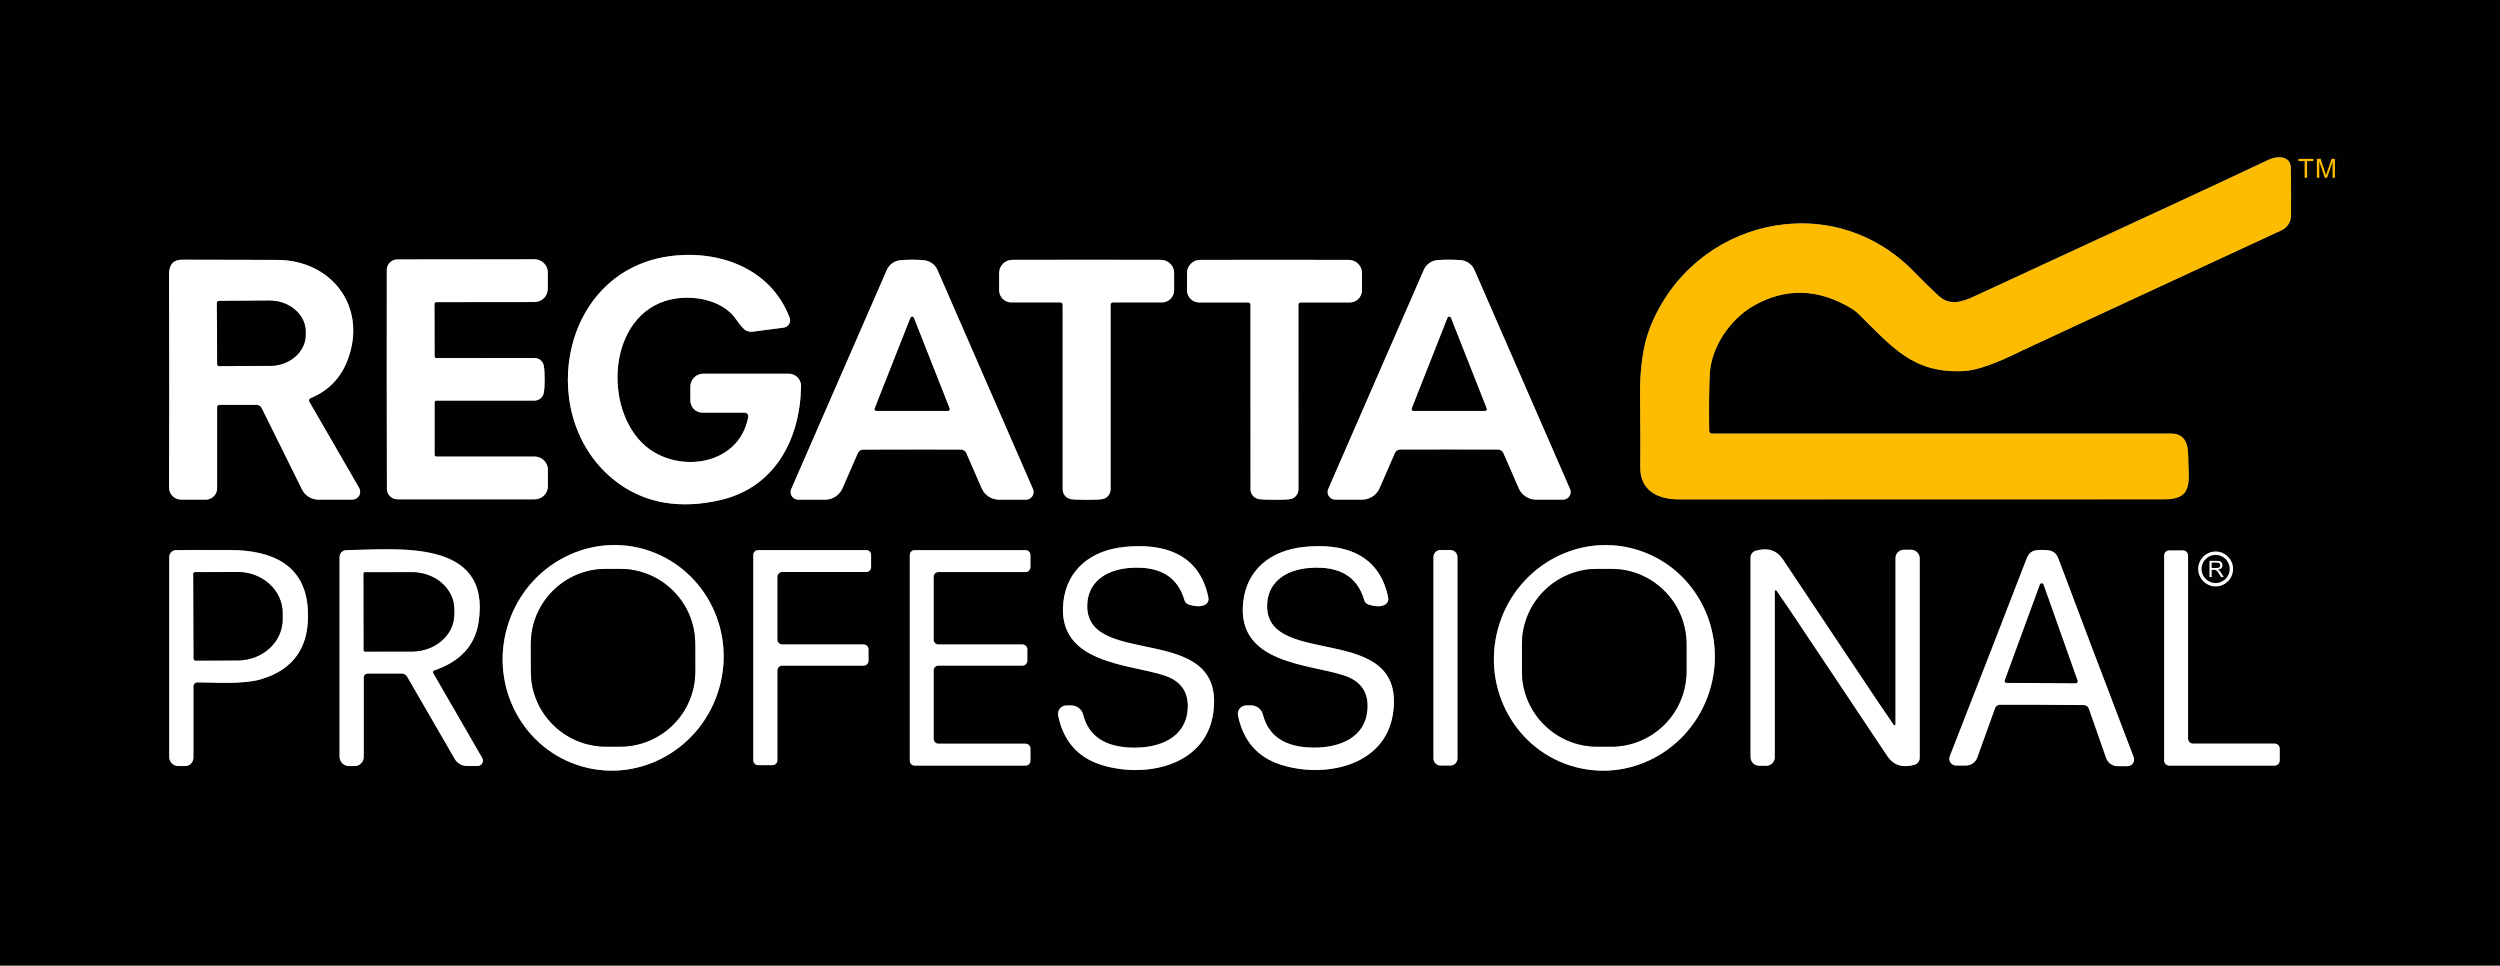 <?xml version="1.0" encoding="UTF-8"?>
<!DOCTYPE svg PUBLIC "-//W3C//DTD SVG 1.1//EN" "http://www.w3.org/Graphics/SVG/1.1/DTD/svg11.dtd">
<!-- Creator: CorelDRAW X6 -->
<svg xmlns="http://www.w3.org/2000/svg" xml:space="preserve" width="365.446mm" height="141.138mm" version="1.1" style="shape-rendering:geometricPrecision; text-rendering:geometricPrecision; image-rendering:optimizeQuality; fill-rule:evenodd; clip-rule:evenodd"
viewBox="0 0 46154 17825"
 xmlns:xlink="http://www.w3.org/1999/xlink">
 <rect x="0" y="0" width="46154" height="17825" fill="#808080" stroke="none"/>
 <defs>
  <style type="text/css">
   <![CDATA[
    .str0 {stroke:#FEFEFE;stroke-width:63.148}
    .fil4 {fill:none}
    .fil0 {fill:#010101}
    .fil1 {fill:#FDBC00}
    .fil2 {fill:white}
    .fil5 {fill:#FEFEFE;fill-rule:nonzero}
    .fil3 {fill:#FDBC00;fill-rule:nonzero}
   ]]>
  </style>
 </defs>
 <g id="Layer_x0020_1">
  <g id="_863049472">
   <path class="fil0" d="M46154 0l0 17825 -46154 0 0 -17825 46154 0zm-14546 8006c-30,0 -55,-25 -55,-55 -6,-465 -2,-816 11,-1053 27,-485 369,-1002 802,-1251 591,-340 1195,-326 1810,43 49,30 93,63 132,102 621,607 1003,1106 1950,1056 238,-13 597,-140 1078,-381 53,-26 1647,-765 4783,-2218 105,-49 173,-153 175,-268 4,-315 2,-611 -4,-887 -4,-223 -255,-220 -404,-149 -617,294 -2429,1135 -5436,2523 -245,114 -463,177 -665,-12 -166,-154 -318,-303 -456,-446 -1519,-1562 -4073,-963 -4865,1029 -130,327 -192,753 -187,1277 6,582 8,1018 4,1306 -5,422 306,595 714,595 3136,-1 6124,-1 8961,-1 553,0 442,-345 440,-793 -1,-240 -66,-420 -318,-420 -3809,-1 -6633,-1 -8471,0zm10999 -4758c30,-4 41,-111 33,-323 -1,-23 -18,-43 -42,-47 -8,-1 -18,-1 -31,0 -12,1 -22,4 -29,6 -22,8 -36,31 -32,54 37,209 70,312 100,309zm341 -150l-111 -193c-5,-9 -16,-15 -27,-15l-46 0c0,0 -1,0 -2,0 -11,1 -18,9 -18,19 0,1 0,1 0,2l36 278c5,31 31,54 63,54 15,0 29,-5 40,-14 60,-48 124,-48 191,1 10,7 22,11 35,11 33,0 59,-26 59,-59l0 -254c0,0 0,-1 0,-2 -1,-16 -15,-28 -31,-27 -1,0 -2,0 -2,0l-71 10c-3,1 -6,3 -6,6 -15,90 -31,150 -48,180 -6,12 -18,19 -32,19 -13,0 -25,-7 -31,-18l0 0zm-29135 4598c-170,937 -1383,1067 -1968,472 -746,-758 -573,-2489 642,-2659 383,-53 865,46 1100,383 85,121 147,191 186,209 31,15 65,23 99,23 9,0 19,-1 28,-2l569 -75c67,-9 117,-66 117,-134 0,-16 -3,-33 -9,-48 -350,-926 -1331,-1265 -2239,-1132 -2052,299 -2473,3085 -904,4201 509,361 1124,462 1844,302 1027,-228 1494,-1127 1510,-2107 0,-3 0,-3 0,-4 0,-125 -102,-226 -227,-226 -1,0 -1,0 -2,0l-1577 0c-131,0 -237,106 -237,237l0 258c0,123 100,223 223,223l779 0c0,0 0,0 0,0 37,0 67,30 67,67 0,4 0,9 -1,13zm-9771 -221l697 0c40,0 75,23 92,58l745 1505c56,114 173,187 301,187l627 0c0,0 1,0 1,0 80,0 144,-65 144,-144 0,-26 -7,-51 -20,-73l-918 -1589c-1,-1 -1,-2 -2,-3 -12,-24 -1,-52 23,-64 1,-1 2,-1 3,-1 332,-137 562,-377 688,-718 358,-969 -299,-1830 -1306,-1833 -578,-1 -1162,-3 -1753,-4 -162,-1 -243,89 -243,268 5,1571 5,2883 0,3936 0,1 0,1 0,1 0,124 101,224 225,224 0,0 0,0 0,0l451 0c117,0 211,-95 211,-211l0 -1502c0,-19 15,-34 34,-34l0 0zm3098 -473c1,1314 2,1990 3,2027 3,105 89,188 194,188 0,0 0,0 0,0l2534 0c135,0 244,-109 244,-244l0 -300c0,-135 -110,-245 -245,-245l-1813 0c-19,0 -34,-15 -34,-34l0 -966c0,-18 15,-33 33,-33l1811 0c85,0 157,-61 172,-145 11,-62 16,-144 16,-248 0,-104 -5,-187 -16,-249 -15,-84 -87,-145 -172,-144l-1811 2c-18,0 -33,-15 -33,-33l-2 -966c0,-19 15,-34 34,-34l1813 -2c135,0 245,-110 245,-245l0 -300c0,-135 -109,-244 -244,-244l-2534 3c0,0 0,0 0,0 -105,0 -191,83 -194,188 -1,37 -2,712 -1,2025zm9699 1296c521,0 821,0 902,1 45,1 83,27 100,66l283 649c56,128 182,210 321,210l495 0c0,0 0,0 1,0 78,0 141,-63 141,-141 0,-20 -4,-39 -12,-57l-1762 -4042c-44,-101 -140,-170 -250,-180 -62,-6 -134,-10 -218,-10 -83,0 -156,3 -218,10 -110,10 -205,80 -249,180l-1764 4042c-8,18 -12,38 -12,57 0,78 63,141 141,141 0,0 0,0 0,0l497 0c137,0 263,-82 319,-209l284 -652c16,-38 55,-64 98,-65 82,-1 384,-1 904,-1zm3220 927c144,0 241,-4 289,-12 87,-13 153,-89 154,-178l0 -3410c0,-24 20,-43 44,-43l905 0c124,0 225,-101 225,-225l0 -318c0,0 0,0 0,0 0,-133 -108,-241 -241,-242 -453,-2 -911,-3 -1374,-2 -463,-1 -922,0 -1375,2 -133,1 -241,109 -241,242 0,0 0,0 0,0l0 318c0,124 101,225 225,225l905 0c24,0 44,19 44,44l0 3408c1,92 67,167 155,181 47,8 142,11 286,11zm3470 -1c144,0 240,-4 289,-12 86,-13 153,-88 154,-178l-1 -3409c0,-24 19,-43 43,-43l905 0c124,0 225,-101 225,-225l0 -318c0,0 0,0 0,0 0,-133 -108,-241 -241,-242 -453,-2 -911,-3 -1374,-2 -463,-1 -921,0 -1375,2 -133,1 -240,109 -240,242 0,0 0,0 0,0l0 318c0,124 101,225 225,225l904 0c24,0 43,19 43,44l1 3407c1,91 66,167 155,181 47,8 143,11 286,11zm3224 -926c521,0 822,0 903,1 45,1 83,27 100,66l283 649c56,128 182,210 321,210l495 0c0,0 0,0 0,0 78,0 141,-63 141,-141 0,-20 -4,-39 -12,-57l-1763 -4042c-44,-102 -140,-171 -250,-181 -62,-6 -134,-8 -216,-8 -83,0 -156,3 -218,8 -111,10 -207,80 -250,181l-1763 4042c-8,18 -12,38 -12,57 0,78 63,141 141,141 0,0 0,0 0,0l497 0c137,0 263,-82 319,-209l284 -652c16,-38 55,-64 98,-65 82,-1 383,-1 903,-1zm-14873 1837c14,4 14,4 14,4 -1081,-310 -2215,337 -2532,1444 0,0 0,0 0,0 0,0 0,0 0,0 -318,1107 301,2257 1382,2566 0,0 0,0 0,0 1081,310 2215,-337 2532,-1444 0,0 0,0 0,0 0,0 0,0 0,0 318,-1107 -301,-2256 -1382,-2566l-14 -4zm10428 897c-162,-813 -832,-1015 -1570,-934 -581,64 -1039,403 -1107,1014 -128,1151 1233,1142 1872,1359 307,105 448,314 423,629 -40,520 -518,706 -995,702 -521,-4 -833,-207 -936,-611 -24,-98 -114,-167 -216,-168l-91 0c-86,0 -156,70 -156,156 0,10 1,21 3,31 95,463 355,764 778,903 786,258 1936,51 2083,-942 253,-1709 -2310,-824 -2325,-1972 -5,-453 345,-681 777,-715 552,-44 891,154 1018,593 11,37 39,67 75,80 128,42 229,45 302,7 49,-25 76,-79 65,-133l0 0zm3319 0c-161,-813 -831,-1015 -1569,-934 -581,64 -1039,402 -1107,1013 -129,1151 1232,1143 1871,1360 307,105 448,314 423,629 -40,520 -518,705 -995,701 -521,-4 -833,-207 -936,-611 -25,-98 -114,-168 -216,-168l-90 0c-86,0 -156,70 -156,156 0,10 1,21 3,31 95,463 355,764 778,903 786,258 1935,52 2083,-941 253,-1709 -2310,-825 -2324,-1973 -5,-452 345,-680 777,-714 552,-44 891,154 1016,593 11,37 39,67 75,80 128,42 229,45 302,7 49,-25 76,-79 65,-133l0 0zm4524 -904c-1079,-289 -2201,377 -2499,1489 0,0 0,0 0,0 0,0 0,0 0,0 -298,1112 341,2250 1427,2541 1086,291 2208,-375 2506,-1487 0,0 0,0 0,0 0,0 0,0 0,0 298,-1112 -341,-2250 -1427,-2541l-7 -2zm-26510 2468c289,0 835,41 1171,-56 620,-182 910,-612 870,-1290 -47,-821 -655,-1096 -1443,-1097 -613,-1 -944,-1 -994,2 -66,3 -120,58 -121,126l0 3694c0,92 75,167 167,167l125 0c85,0 154,-69 154,-154l0 -1320c0,-39 32,-71 71,-71l0 0zm3145 -163l634 0c39,0 76,22 96,56l879 1519c43,78 128,129 221,130l201 0c0,0 0,0 0,0 54,0 98,-44 98,-98 0,-17 -5,-34 -13,-49l-905 -1567c-3,-5 -4,-11 -4,-17 0,-15 9,-28 23,-32 478,-163 751,-457 818,-883 247,-1569 -1518,-1349 -2440,-1337 -68,1 -125,56 -125,125l0 3686c0,96 78,174 174,174l104 0c93,0 168,-75 168,-168l0 -1468c0,-40 32,-73 72,-73l0 0zm7474 1692c50,0 90,-40 90,-90l0 -1657c0,-50 40,-90 90,-90l1502 0c50,0 90,-40 90,-90l0 -210c0,-50 -40,-90 -90,-90l-1503 0c-50,0 -90,-40 -90,-90l0 -1158c0,-50 40,-90 90,-90l1551 0c50,0 90,-40 90,-90l0 -224c0,-50 -40,-90 -90,-90l-1994 0c-50,0 -90,40 -90,90l0 3790c0,50 40,90 90,90l263 0zm3065 -396c-50,0 -90,-40 -90,-90l0 -1263c0,-50 40,-90 90,-90l1550 0c50,0 90,-40 90,-90l0 -209c0,-50 -40,-90 -90,-90l-1550 0c-50,0 -90,-40 -90,-90l0 -1158c0,-50 40,-90 90,-90l1607 0c50,0 90,-40 90,-90l0 -224c0,-50 -40,-90 -90,-90l-2046 0c-50,0 -90,40 -90,90l0 3797c0,50 40,90 90,90l2046 0c50,0 90,-40 90,-90l0 -223c0,-50 -40,-90 -90,-90l-1607 0zm9580 -3445c0,-72 -58,-131 -131,-131l-180 0c-72,0 -131,58 -131,130l0 3718c0,72 58,130 131,130l180 0c72,0 131,-58 131,-131l0 -3718zm6802 1972c690,1035 1069,1603 1137,1704 115,168 282,220 501,156 56,-16 94,-68 94,-126 0,0 0,0 0,0l0 -3683c0,-88 -71,-159 -159,-159l-133 0c-85,0 -154,69 -154,155l0 3066c0,0 0,1 0,1 0,11 -9,19 -19,19 -6,0 -12,-3 -16,-9 -50,-67 -354,-518 -910,-1353 -690,-1035 -1068,-1602 -1136,-1703 -115,-169 -282,-221 -501,-157 -56,16 -94,68 -94,126 0,0 0,0 0,0l0 3683c0,88 71,159 159,159l133 0c85,0 154,-69 154,-155l0 -3066c0,0 0,0 0,0 0,-11 9,-19 19,-19 6,0 12,3 16,9 50,66 353,517 909,1352zm3988 753c446,2 705,4 776,6 41,1 78,28 91,67l319 911c32,90 117,150 212,150 0,0 0,0 0,0l179 0c0,0 0,0 1,0 68,0 123,-55 123,-123 0,-15 -3,-30 -8,-43 -560,-1468 -1022,-2688 -1387,-3659 -57,-152 -146,-164 -294,-166 -149,-1 -238,12 -296,163 -373,968 -845,2184 -1418,3648 -6,14 -8,29 -8,45 0,68 55,123 123,123l179 1c1,0 1,0 2,0 94,0 179,-59 211,-148l327 -909c13,-40 50,-66 92,-67 71,-1 329,0 775,1zm4390 812c0,-52 -42,-93 -93,-93l-1506 0c-52,0 -93,-42 -93,-93l0 -3380c0,-52 -42,-93 -93,-93l-254 0c-52,0 -93,42 -93,93l0 3785c0,52 42,93 93,93l1946 0c52,0 93,-42 93,-93l0 -217zm923 -10725c17,-30 33,-91 48,-180 1,-3 3,-6 6,-6l71 -10c1,0 2,0 3,0 16,-1 30,11 31,27 0,1 0,1 0,2l0 253c0,33 -27,59 -59,59 -13,0 -25,-4 -35,-11 -67,-49 -131,-49 -191,-1 -11,9 -25,14 -40,14 -32,0 -58,-23 -63,-54l-36 -278c0,-1 0,-1 0,-2 -1,-10 7,-19 18,-19 1,0 1,0 2,0l46 0c11,0 21,6 27,15l111 193c6,11 18,18 31,18 13,0 25,-7 32,-19l0 0zm-442 -219c13,-1 23,-1 31,0 23,4 40,23 41,46 8,212 -3,319 -33,323 -30,3 -63,-100 -100,-309 -4,-23 10,-46 32,-54 7,-3 16,-5 28,-6z"/>
   <path class="fil1" d="M31609 8006c1838,-1 4662,-1 8471,0 253,0 317,180 318,420 2,448 112,793 -440,793 -2838,0 -5825,0 -8961,1 -408,0 -719,-173 -714,-595 4,-289 2,-724 -4,-1306 -6,-525 57,-951 187,-1277 792,-1993 3345,-2591 4865,-1029 139,143 291,291 456,446 203,189 420,125 665,12 3007,-1388 4819,-2229 5436,-2523 150,-71 400,-74 404,149 6,276 8,572 4,887 -2,115 -70,220 -175,268 -3136,1452 -4730,2191 -4783,2218 -481,241 -840,368 -1078,381 -947,50 -1329,-449 -1952,-1058 -37,-36 -81,-70 -128,-98 -617,-370 -1221,-385 -1812,-45 -433,249 -776,766 -802,1251 -13,236 -16,587 -11,1053 0,30 25,55 55,55l0 0z"/>
   <path class="fil2" d="M13748 7618l-779 0c-123,0 -223,-100 -223,-223l0 -258c0,-131 106,-237 237,-237l1579 0c-1,0 -1,0 0,0 125,0 227,101 227,226 0,1 0,2 0,2 -16,982 -483,1881 -1510,2109 -720,160 -1335,59 -1844,-302 -1569,-1115 -1148,-3901 904,-4201 908,-133 1889,206 2239,1132 6,15 9,31 9,48 0,68 -50,125 -117,134l-569 75c-9,1 -19,2 -28,2 -34,0 -68,-8 -99,-23 -39,-18 -101,-88 -186,-209 -236,-337 -717,-436 -1100,-383 -1215,170 -1388,1901 -642,2659 586,595 1798,465 1968,-472 1,-4 1,-8 1,-13 0,-37 -30,-67 -67,-67 0,0 0,0 0,0l0 0z"/>
   <path class="fil2" d="M4042 7477c-19,0 -34,15 -34,34l0 1502c0,117 -95,211 -211,211l-451 0c0,0 0,0 0,0 -124,0 -225,-100 -225,-224 0,0 0,0 0,-1 5,-1053 5,-2366 0,-3937 0,-180 81,-269 243,-268 591,1 1175,3 1753,4 1007,3 1664,865 1306,1833 -126,342 -355,581 -688,718 -1,0 -2,1 -3,1 -24,12 -34,41 -23,64 1,1 1,2 2,3l918 1589c13,22 20,47 20,73 0,80 -65,144 -144,144 0,0 -1,0 -1,0l-626 0c-129,0 -245,-73 -302,-187l-746 -1506c-16,-33 -51,-56 -90,-56l-699 0zm-38 -1883l6 1127c0,21 17,38 38,38l935 -5c363,0 660,-255 660,-571l0 -65c0,3 0,3 0,3 0,-315 -297,-571 -663,-571 0,0 0,0 0,0l-938 5c-21,0 -38,17 -38,38l0 0z"/>
   <path class="fil2" d="M10055 7003c0,104 -5,187 -16,248 -14,84 -87,145 -172,145l-1811 0c-18,0 -33,15 -33,33l0 966c0,19 15,34 34,34l1813 0c135,0 245,110 245,245l0 300c0,135 -109,244 -244,244l-2534 0c0,0 0,0 0,0 -105,0 -191,-83 -194,-188 -1,-37 -2,-712 -3,-2027 -1,-1314 0,-1989 1,-2025 3,-105 89,-188 194,-188 0,0 0,0 0,0l2534 -3c135,0 244,109 244,244l0 300c0,135 -110,245 -245,245l-1813 2c-19,0 -34,15 -34,34l2 966c0,18 15,33 33,33l1811 -2c84,0 157,61 172,144 11,62 16,145 16,249z"/>
   <path class="fil2" d="M16839 8299c-521,0 -822,0 -903,1 -45,1 -83,27 -100,66l-283 649c-56,128 -182,210 -321,210l-495 0c0,0 0,0 0,0 -78,0 -141,-63 -141,-141 0,-20 4,-39 12,-57l1764 -4042c44,-101 139,-170 249,-180 62,-6 134,-10 218,-10 83,0 156,3 218,10 110,10 206,79 250,180l1762 4042c8,18 12,38 12,57 0,78 -63,141 -141,141 0,0 0,0 0,0l-497 0c-137,0 -263,-82 -319,-209l-284 -652c-16,-38 -55,-64 -98,-65 -82,-1 -383,-1 -903,-1zm-690 -759c-1,4 -2,8 -2,12 0,18 14,32 32,32 0,0 0,0 0,0l1320 0c0,0 0,0 0,0 18,0 32,-14 32,-32 0,-4 -1,-8 -2,-12l-660 -1673c-5,-12 -17,-20 -30,-20 -13,0 -25,8 -30,20l-660 1673z"/>
   <path class="fil2" d="M20061 4796c463,-1 921,0 1374,2 133,1 241,109 241,242 0,0 0,0 0,0l0 318c0,124 -101,225 -225,225l-905 0c-24,0 -43,19 -43,44l0 3408c-1,92 -67,167 -156,181 -47,8 -142,11 -286,11 -144,0 -240,-4 -289,-12 -86,-13 -152,-89 -153,-178l0 -3411c0,-24 -19,-43 -43,-43l-905 0c-124,0 -225,-101 -225,-225l0 -318c0,0 0,0 0,0 0,-133 108,-241 241,-242 453,-2 912,-3 1375,-2z"/>
   <path class="fil2" d="M23529 9226c-144,0 -240,-4 -289,-12 -86,-14 -152,-89 -153,-178l-1 -3409c0,-24 -19,-43 -43,-43l-904 0c-124,0 -225,-101 -225,-225l0 -318c0,0 0,0 0,0 0,-133 107,-241 240,-242 454,-2 912,-3 1375,-2 463,-1 921,0 1374,2 133,1 241,109 241,242 0,0 0,0 0,0l0 318c0,124 -101,225 -225,225l-905 0c-24,0 -44,19 -44,44l1 3407c-1,92 -67,167 -156,181 -46,8 -142,11 -286,11z"/>
   <path class="fil2" d="M26755 4795c83,0 155,3 216,8 110,10 207,80 250,181l1763 4042c8,18 12,38 12,57 0,78 -63,141 -141,141 0,0 0,0 0,0l-497 0c-137,0 -263,-82 -319,-209l-284 -652c-16,-38 -55,-64 -98,-65 -82,-1 -384,-1 -904,-1 -521,0 -821,0 -902,1 -45,1 -83,27 -100,66l-283 649c-56,128 -182,210 -321,210l-495 0c0,0 0,0 -1,0 -78,0 -141,-63 -141,-141 0,-20 4,-39 12,-57l1763 -4042c44,-102 140,-171 250,-181 62,-6 134,-8 218,-8zm-690 2746c-1,4 -2,8 -2,12 0,18 14,32 32,32 0,0 0,0 0,0l1320 0c0,0 0,0 0,0 18,0 32,-14 32,-32 0,-4 -1,-8 -2,-12l-660 -1673c-5,-12 -17,-20 -30,-20 -13,0 -25,8 -30,20l-660 1673z"/>
   <path class="fil0" d="M4004 5594c0,-21 17,-38 38,-38l935 -5c3,0 3,0 3,0 366,0 663,256 663,571 0,0 0,0 0,0l0 58c0,319 -297,574 -663,574l-932 5c-21,0 -38,-17 -38,-38l-6 -1127z"/>
   <path class="fil0" d="M16150 7541l660 -1673c5,-12 17,-20 30,-20 13,0 25,8 30,20l660 1673c1,4 2,8 2,12 0,18 -14,32 -32,32 0,0 0,0 0,0l-1320 0c0,0 0,0 0,0 -18,0 -32,-14 -32,-32 0,-4 1,-8 2,-12l0 0z"/>
   <path class="fil0" d="M26065 7541l660 -1673c5,-12 17,-20 30,-20 13,0 25,8 30,20l660 1673c1,4 2,8 2,12 0,18 -14,32 -32,32 0,0 0,0 0,0l-1320 0c0,0 0,0 0,0 -18,0 -32,-14 -32,-32 0,-4 1,-8 2,-12l0 0z"/>
   <path class="fil2" d="M11881 10136c1095,314 1714,1463 1396,2570 0,0 0,0 0,0 0,0 0,0 0,0 -318,1107 -1451,1754 -2532,1444 0,0 0,0 0,0 -1081,-310 -1700,-1459 -1382,-2566 0,0 0,0 0,0 0,0 0,0 0,0 318,-1107 1451,-1754 2532,-1444 0,0 0,0 0,0l-14 -4zm954 1749c-1,-764 -621,-1382 -1385,-1382 -1,0 -2,0 -2,0l-265 0c-764,1 -1382,621 -1382,1385 0,1 0,2 0,2l1 511c1,764 621,1382 1385,1382 1,0 2,0 2,0l265 0c764,-1 1382,-621 1382,-1385 0,-1 0,-2 0,-2l-1 -511z"/>
   <path class="fil2" d="M22244 11166c-74,37 -174,35 -302,-7 -37,-13 -65,-42 -75,-80 -127,-439 -466,-637 -1018,-593 -432,34 -782,262 -777,715 15,1148 2577,263 2325,1972 -146,993 -1297,1200 -2083,942 -423,-139 -682,-440 -778,-903 -2,-10 -3,-20 -3,-31 0,-86 70,-156 156,-156l90 0c103,0 192,70 217,168 103,404 415,607 936,611 477,3 955,-182 995,-702 25,-315 -116,-525 -423,-629 -639,-218 -2000,-208 -1872,-1359 68,-611 525,-951 1107,-1014 738,-82 1408,121 1570,934 11,54 -16,108 -64,132l0 0z"/>
   <path class="fil2" d="M25628 11034c11,54 -16,108 -64,132 -74,38 -175,35 -303,-7 -37,-13 -65,-42 -75,-80 -126,-439 -465,-637 -1016,-593 -432,34 -782,262 -777,714 14,1148 2576,264 2324,1973 -147,993 -1297,1199 -2083,941 -423,-139 -682,-440 -778,-903 -2,-10 -3,-20 -3,-31 0,-86 70,-156 156,-156l90 0c102,0 192,69 216,168 103,404 415,608 936,611 477,3 955,-181 995,-701 25,-315 -116,-525 -423,-629 -639,-218 -2000,-209 -1871,-1360 68,-611 525,-950 1107,-1013 738,-82 1408,121 1569,934z"/>
   <path class="fil2" d="M30152 10130c1093,293 1732,1431 1434,2543 0,0 0,0 0,0 0,0 0,0 0,0 -298,1112 -1420,1778 -2506,1487 -1086,-291 -1725,-1429 -1427,-2541 0,0 0,0 0,0 0,0 0,0 0,0 298,-1112 1420,-1778 2506,-1487l-7 -2zm983 1761c0,-766 -621,-1388 -1388,-1388l-261 0c-766,0 -1388,621 -1388,1388l0 505c0,766 621,1388 1388,1388l261 0c766,0 1388,-621 1388,-1388l0 -505z"/>
   <path class="fil2" d="M3571 12669l0 1320c0,85 -69,154 -154,154l-125 0c-92,0 -167,-75 -167,-167l0 -3692c1,-69 55,-124 123,-127 49,-3 380,-3 992,-2 788,1 1396,276 1443,1097 40,678 -250,1108 -870,1290 -336,98 -883,56 -1171,56 -39,0 -71,32 -71,71l0 0zm-2 -2072l6 1566c0,18 15,33 33,33l782 -3c455,0 827,-338 827,-755 0,0 0,0 0,0l0 -124c0,-414 -372,-752 -830,-752 0,0 0,0 -1,0l-785 3c-18,0 -33,15 -33,33l0 0z"/>
   <path class="fil2" d="M6715 12507l0 1468c0,93 -75,168 -168,168l-104 0c-96,0 -174,-78 -174,-174l0 -3685c1,-70 57,-126 126,-126 921,-12 2686,-232 2439,1337 -67,426 -340,720 -818,883 -14,5 -23,18 -23,32 0,6 1,11 4,17l905 1567c9,15 13,32 13,49 0,54 -44,98 -98,98 0,0 0,0 0,0l-197 0c-97,-1 -182,-52 -227,-134l-877 -1516c-20,-35 -56,-56 -95,-56l-635 0c-40,0 -72,33 -72,73l0 0zm-2 -1919l2 1418c0,13 10,23 23,23l868 -1c-1,0 -1,0 -1,0 431,0 781,-306 781,-683l0 -99c0,1 0,1 0,1 0,-377 -350,-683 -781,-683l-869 1c-13,0 -23,10 -23,23l0 0z"/>
   <path class="fil2" d="M14261 14126l-263 0c-50,0 -90,-40 -90,-90l0 -3790c0,-50 40,-90 90,-90l1994 0c50,0 90,40 90,90l0 224c0,50 -40,90 -90,90l-1551 0c-50,0 -90,40 -90,90l0 1158c0,50 40,90 90,90l1503 0c50,0 90,40 90,90l0 210c0,50 -40,90 -90,90l-1502 0c-50,0 -90,40 -90,90l0 1657c0,50 -40,90 -90,90l0 0z"/>
   <path class="fil2" d="M17326 13731l1607 0c50,0 90,40 90,90l0 223c0,50 -40,90 -90,90l-2046 0c-50,0 -90,-40 -90,-90l0 -3797c0,-50 40,-90 90,-90l2046 0c50,0 90,40 90,90l0 224c0,50 -40,90 -90,90l-1607 0c-50,0 -90,40 -90,90l0 1158c0,50 40,90 90,90l1550 0c50,0 90,40 90,90l0 209c0,50 -40,90 -90,90l-1550 0c-50,0 -90,40 -90,90l0 1263c0,50 40,90 90,90l0 0z"/>
   <path class="fil2" d="M26596 10155l180 0c72,0 131,58 131,130l0 3718c0,72 -58,130 -131,130l-180 0c-72,0 -131,-58 -131,-131l0 -3718c0,-72 58,-131 131,-131z"/>
   <path class="fil2" d="M33709 12258c-556,-835 -859,-1285 -909,-1352 -4,-5 -10,-9 -16,-9 -11,0 -19,9 -19,19 0,0 0,0 0,0l0 3066c0,86 -69,155 -154,155l-133 0c-88,0 -159,-71 -159,-159l0 -3683c0,0 0,0 0,0 0,-58 38,-110 94,-126 219,-64 386,-12 501,157 68,100 447,668 1136,1703 557,835 860,1286 910,1353 4,5 10,9 16,9 11,0 19,-9 19,-19 0,0 0,-1 0,-1l0 -3066c0,-86 69,-155 154,-155l133 0c88,0 159,71 159,159l0 3683c0,0 0,0 0,0 0,58 -38,110 -94,126 -219,64 -386,12 -501,-156 -69,-101 -448,-669 -1137,-1704z"/>
   <path class="fil2" d="M37710 10154c147,1 237,14 294,166 365,972 827,2192 1387,3659 5,14 8,29 8,43 0,68 -55,123 -123,123 0,0 0,0 -1,0l-179 0c0,0 0,0 0,0 -95,0 -180,-60 -212,-150l-319 -911c-13,-39 -50,-66 -91,-67 -71,-2 -329,-4 -776,-6 -446,-1 -704,-2 -775,-1 -42,0 -79,27 -92,67l-327 909c-32,89 -117,147 -211,147 -1,0 -1,0 -2,0l-179 -1c-68,0 -123,-55 -123,-123 0,-15 3,-30 8,-45 572,-1463 1045,-2679 1418,-3648 58,-152 147,-164 296,-163zm-697 2406c-2,4 -2,8 -2,13 0,19 15,34 34,34 0,0 0,0 0,0l1277 6c19,0 34,-15 34,-34 0,-4 -1,-8 -2,-12l-629 -1775c-5,-13 -18,-22 -32,-22 -14,0 -27,9 -32,22l-648 1768z"/>
   <path class="fil2" d="M42087 13823l0 218c0,52 -42,93 -93,93l-1946 0c-52,0 -93,-42 -93,-93l0 -3785c0,-52 42,-93 93,-93l254 0c52,0 93,42 93,93l0 3380c0,52 42,93 93,93l1506 0c52,0 93,42 93,93l0 0z"/>
   <path class="fil0" d="M11182 10503l265 0c765,-1 1386,618 1387,1382l1 511c1,765 -618,1386 -1382,1387l-265 0c-765,1 -1386,-618 -1387,-1382l-1 -511c-1,-765 618,-1386 1382,-1387z"/>
   <path class="fil0" d="M29486 10503l261 0c766,0 1388,621 1388,1388l0 505c0,766 -621,1388 -1388,1388l-261 0c-766,0 -1388,-621 -1388,-1388l0 -505c0,-766 621,-1388 1388,-1388z"/>
   <path class="fil0" d="M3569 10596c0,-18 15,-33 33,-33l782 -3c3,0 3,0 3,0 458,0 830,338 830,755l0 118c0,3 0,3 0,3 0,417 -371,755 -829,755l-779 3c-18,0 -33,-15 -33,-33l-6 -1566z"/>
   <path class="fil0" d="M6713 10588c0,-13 10,-23 23,-23l868 -1c432,0 782,306 782,683 0,0 0,0 0,0l0 96c0,379 -350,684 -781,684 0,0 0,0 0,0l-867 1c-13,0 -23,-10 -23,-23l-2 -1418z"/>
   <path class="fil0" d="M37013 12560l648 -1768c5,-13 18,-22 32,-22 14,0 27,9 32,22l629 1775c1,4 2,8 2,12 0,19 -15,34 -34,34l-1277 -6c0,0 0,0 0,0 -19,0 -34,-15 -34,-34 0,-4 1,-9 2,-13l0 0z"/>
   <polygon class="fil3" points="42547,3282 42547,2974 42432,2974 42432,2933 42709,2933 42709,2974 42593,2974 42593,3282 "/>
   <path id="1" class="fil3" d="M42773 3282l0 -350 69 0 83 248c8,23 13,40 17,52 4,-13 10,-31 19,-56l84 -243 62 0 0 350 -44 0 0 -293 -102 293 -42 0 -101 -298 0 298 -44 0z"/>
   <g>
    <path class="fil0" d="M40738 10644c-75,-7 -109,-55 -103,-144 6,-88 69,-173 189,-255 35,-23 77,-28 114,-13 169,64 247,161 234,290 -12,115 -112,214 -251,254 -74,23 -116,-3 -127,-79 -4,-28 -27,-50 -56,-53l0 0zm95 -305c-69,106 -99,168 -92,185 2,5 5,12 10,19 49,79 171,91 273,27 9,-6 17,-12 25,-18 17,-13 15,-60 -5,-140 -6,-26 -28,-35 -64,-28 -13,2 -24,23 -33,64 -4,14 -18,23 -42,28 -26,5 -47,-6 -62,-33 -3,-4 -4,-9 -4,-14 0,-5 1,-10 4,-14l48 -71c1,-1 1,-2 0,-3 -13,-10 -27,-14 -41,-12 -7,1 -13,4 -17,10l0 0z"/>
    <circle class="fil4 str0" cx="40904" cy="10504" r="291"/>
    <path class="fil5" d="M40791 10653l0 -299 133 0c27,0 47,3 61,8 14,5 25,15 33,28 8,14 12,29 12,45 0,21 -7,39 -21,54 -14,15 -35,24 -64,28 11,5 18,10 24,15 12,11 22,24 33,40l52 81 -49 0 -40 -62c-11,-18 -21,-32 -28,-41 -8,-10 -14,-16 -20,-20 -6,-4 -12,-6 -18,-8 -4,-1 -12,-1 -22,-1l-46 0 0 133 -40 0zm40 -167l85 0c18,0 32,-2 42,-6 10,-4 18,-10 23,-18 5,-8 8,-17 8,-27 0,-14 -5,-26 -15,-35 -10,-9 -26,-14 -48,-14l-95 0 0 99z"/>
   </g>
  </g>
 </g>
</svg>

